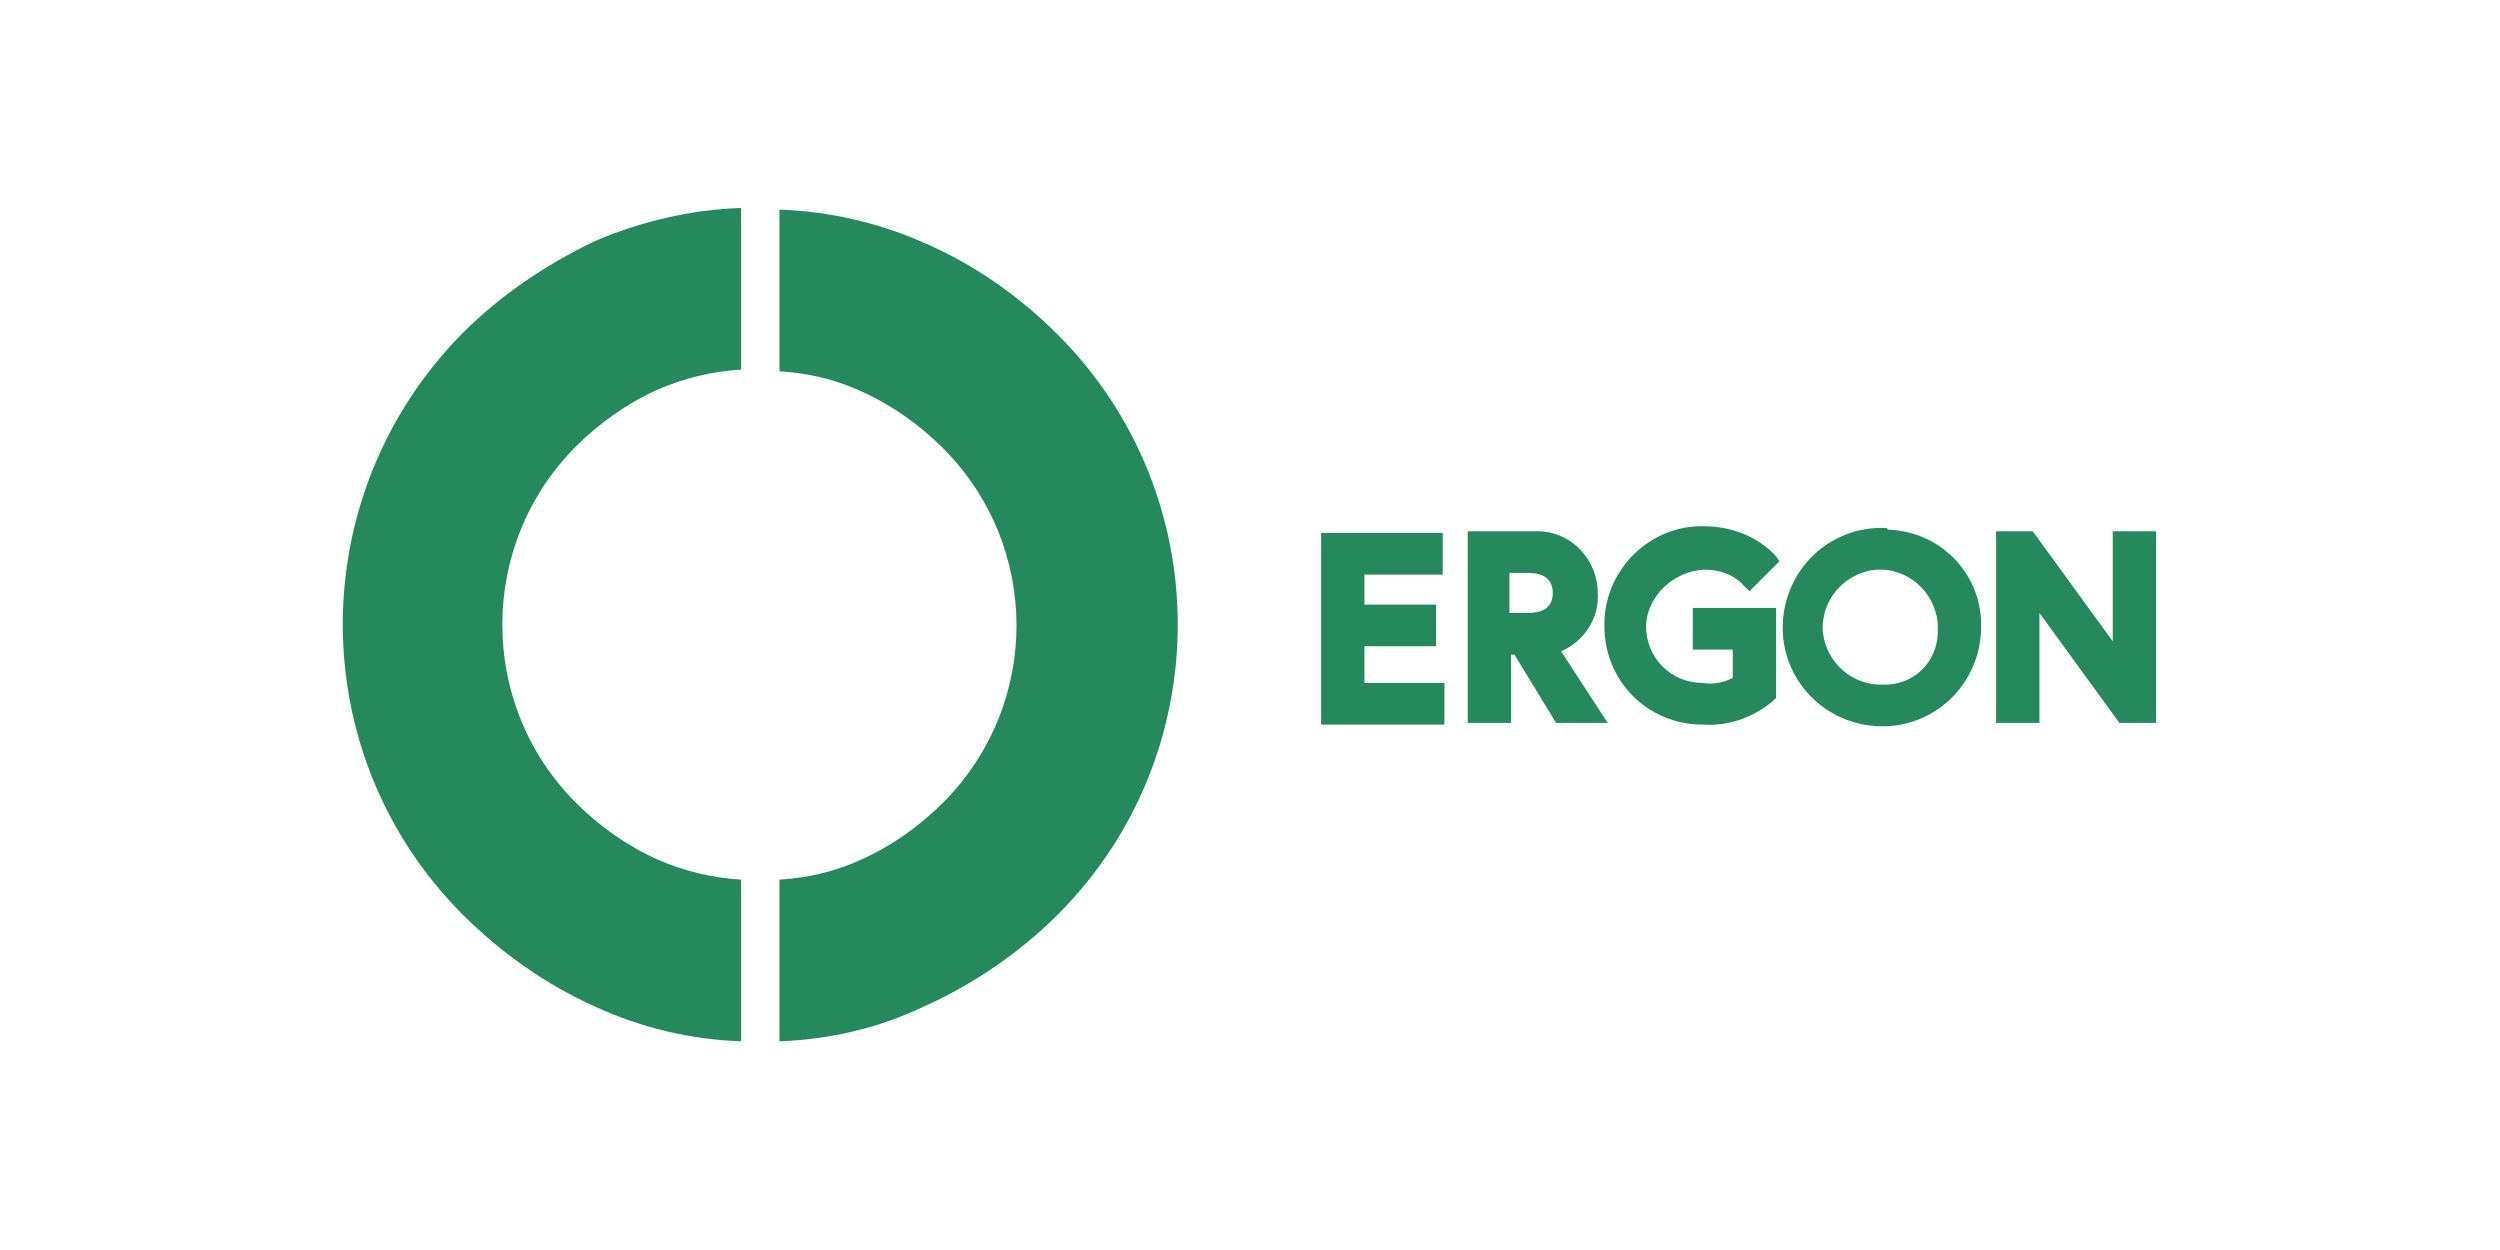<?xml version="1.0" encoding="utf-8"?>
<!-- Generator: Adobe Illustrator 25.3.0, SVG Export Plug-In . SVG Version: 6.00 Build 0)  -->
<svg version="1.1" id="Laag_1" xmlns="http://www.w3.org/2000/svg" xmlns:xlink="http://www.w3.org/1999/xlink" x="0px" y="0px"
	 viewBox="0 0 150 75" style="enable-background:new 0 0 150 75;" xml:space="preserve">
<style type="text/css">
	.st0{fill:none;}
	.st1{fill:#25895D;}
</style>
<rect class="st0" width="150" height="75"/>
<g id="Group_1184" transform="translate(-45.735 -26.723)">
	<path id="Path_487" class="st1" d="M73.5,81.6c2.3,2.3,5,4.2,7.9,5.5c2.8,1.3,5.8,2,8.8,2.1v-9.7c-1.7-0.1-3.4-0.5-5-1.2
		c-1.8-0.8-3.5-2-4.9-3.4c-5.9-5.9-5.9-15.5,0-21.4c0,0,0,0,0,0c1.4-1.4,3.1-2.6,4.9-3.4c1.6-0.7,3.3-1.1,5-1.2v-9.7
		c-3,0.1-6,0.8-8.8,2c-2.9,1.4-5.6,3.2-7.9,5.5C63.9,56.4,63.9,72,73.5,81.6C73.5,81.6,73.5,81.6,73.5,81.6z"/>
	<path id="Path_488" class="st1" d="M109.2,81.6c9.6-9.6,9.6-25.2,0-34.8c0,0,0,0,0,0c-2.3-2.3-5-4.2-8-5.5c-2.7-1.2-5.7-1.9-8.7-2
		v9.7c1.7,0.1,3.4,0.5,4.9,1.2c1.8,0.8,3.5,2,4.9,3.4c5.9,5.9,5.9,15.4,0,21.3c0,0,0,0,0,0c-1.4,1.4-3.1,2.6-4.9,3.4
		c-1.5,0.7-3.2,1.1-4.9,1.2v9.7c3-0.1,6-0.8,8.7-2.1C104.1,85.8,106.9,83.9,109.2,81.6z"/>
	<path id="Path_489" class="st1" d="M127.6,65.5h4.3V63h-4.3v-1.8h4.7v-2.5H125v11.5h7.4v-2.5h-4.8L127.6,65.5z"/>
	<path id="Path_490" class="st1" d="M141.6,62.3c0-2-1.6-3.7-3.6-3.7c-0.1,0-0.2,0-0.3,0h-3.9v11.5h2.6v-4.1h0.2l2.5,4.1h3.1
		l-2.8-4.3C140.8,65.2,141.7,63.8,141.6,62.3z M137.4,63.5h-1.1v-2.4h1.1c1,0,1.5,0.4,1.5,1.2S138.4,63.5,137.4,63.5z"/>
	<path id="Path_491" class="st1" d="M148,60.9c0.9,0,1.8,0.3,2.4,1l0.3,0.3l1.8-1.8l-0.2-0.3c-1.1-1.2-2.7-1.8-4.3-1.8
		c-3.2-0.1-5.9,2.5-6,5.7c0,0.1,0,0.2,0,0.3c0,3.3,2.6,5.9,5.9,5.9c0,0,0.1,0,0.1,0c1.5,0.1,3.1-0.5,4.2-1.5l0.1-0.1v-5.4h-5v2.5
		h2.4v1.7c-0.6,0.3-1.2,0.4-1.8,0.3c-1.9,0-3.4-1.5-3.4-3.4c0,0,0-0.1,0-0.1C144.6,62.5,146.1,61,148,60.9
		C148,60.9,148,60.9,148,60.9z"/>
	<path id="Path_492" class="st1" d="M158.8,58.4c-3.3-0.1-6,2.5-6.1,5.8c-0.1,3.3,2.5,6,5.8,6.1s6-2.5,6.1-5.8c0,0,0-0.1,0-0.1
		c0.1-3.2-2.4-5.8-5.6-5.9C159,58.4,158.9,58.4,158.8,58.4z M158.8,67.8c-1.9,0.1-3.5-1.3-3.7-3.2c-0.1-1.9,1.3-3.5,3.2-3.7
		c1.9-0.1,3.5,1.3,3.7,3.2c0,0.1,0,0.2,0,0.3c0.1,1.8-1.2,3.3-3,3.4C159,67.8,158.9,67.8,158.8,67.8z"/>
	<path id="Path_493" class="st1" d="M172.5,58.6v6.6l-4.8-6.6h-2.2v11.5h2.6v-6.6l4.8,6.6h2.2V58.6H172.5z"/>
</g>
</svg>
